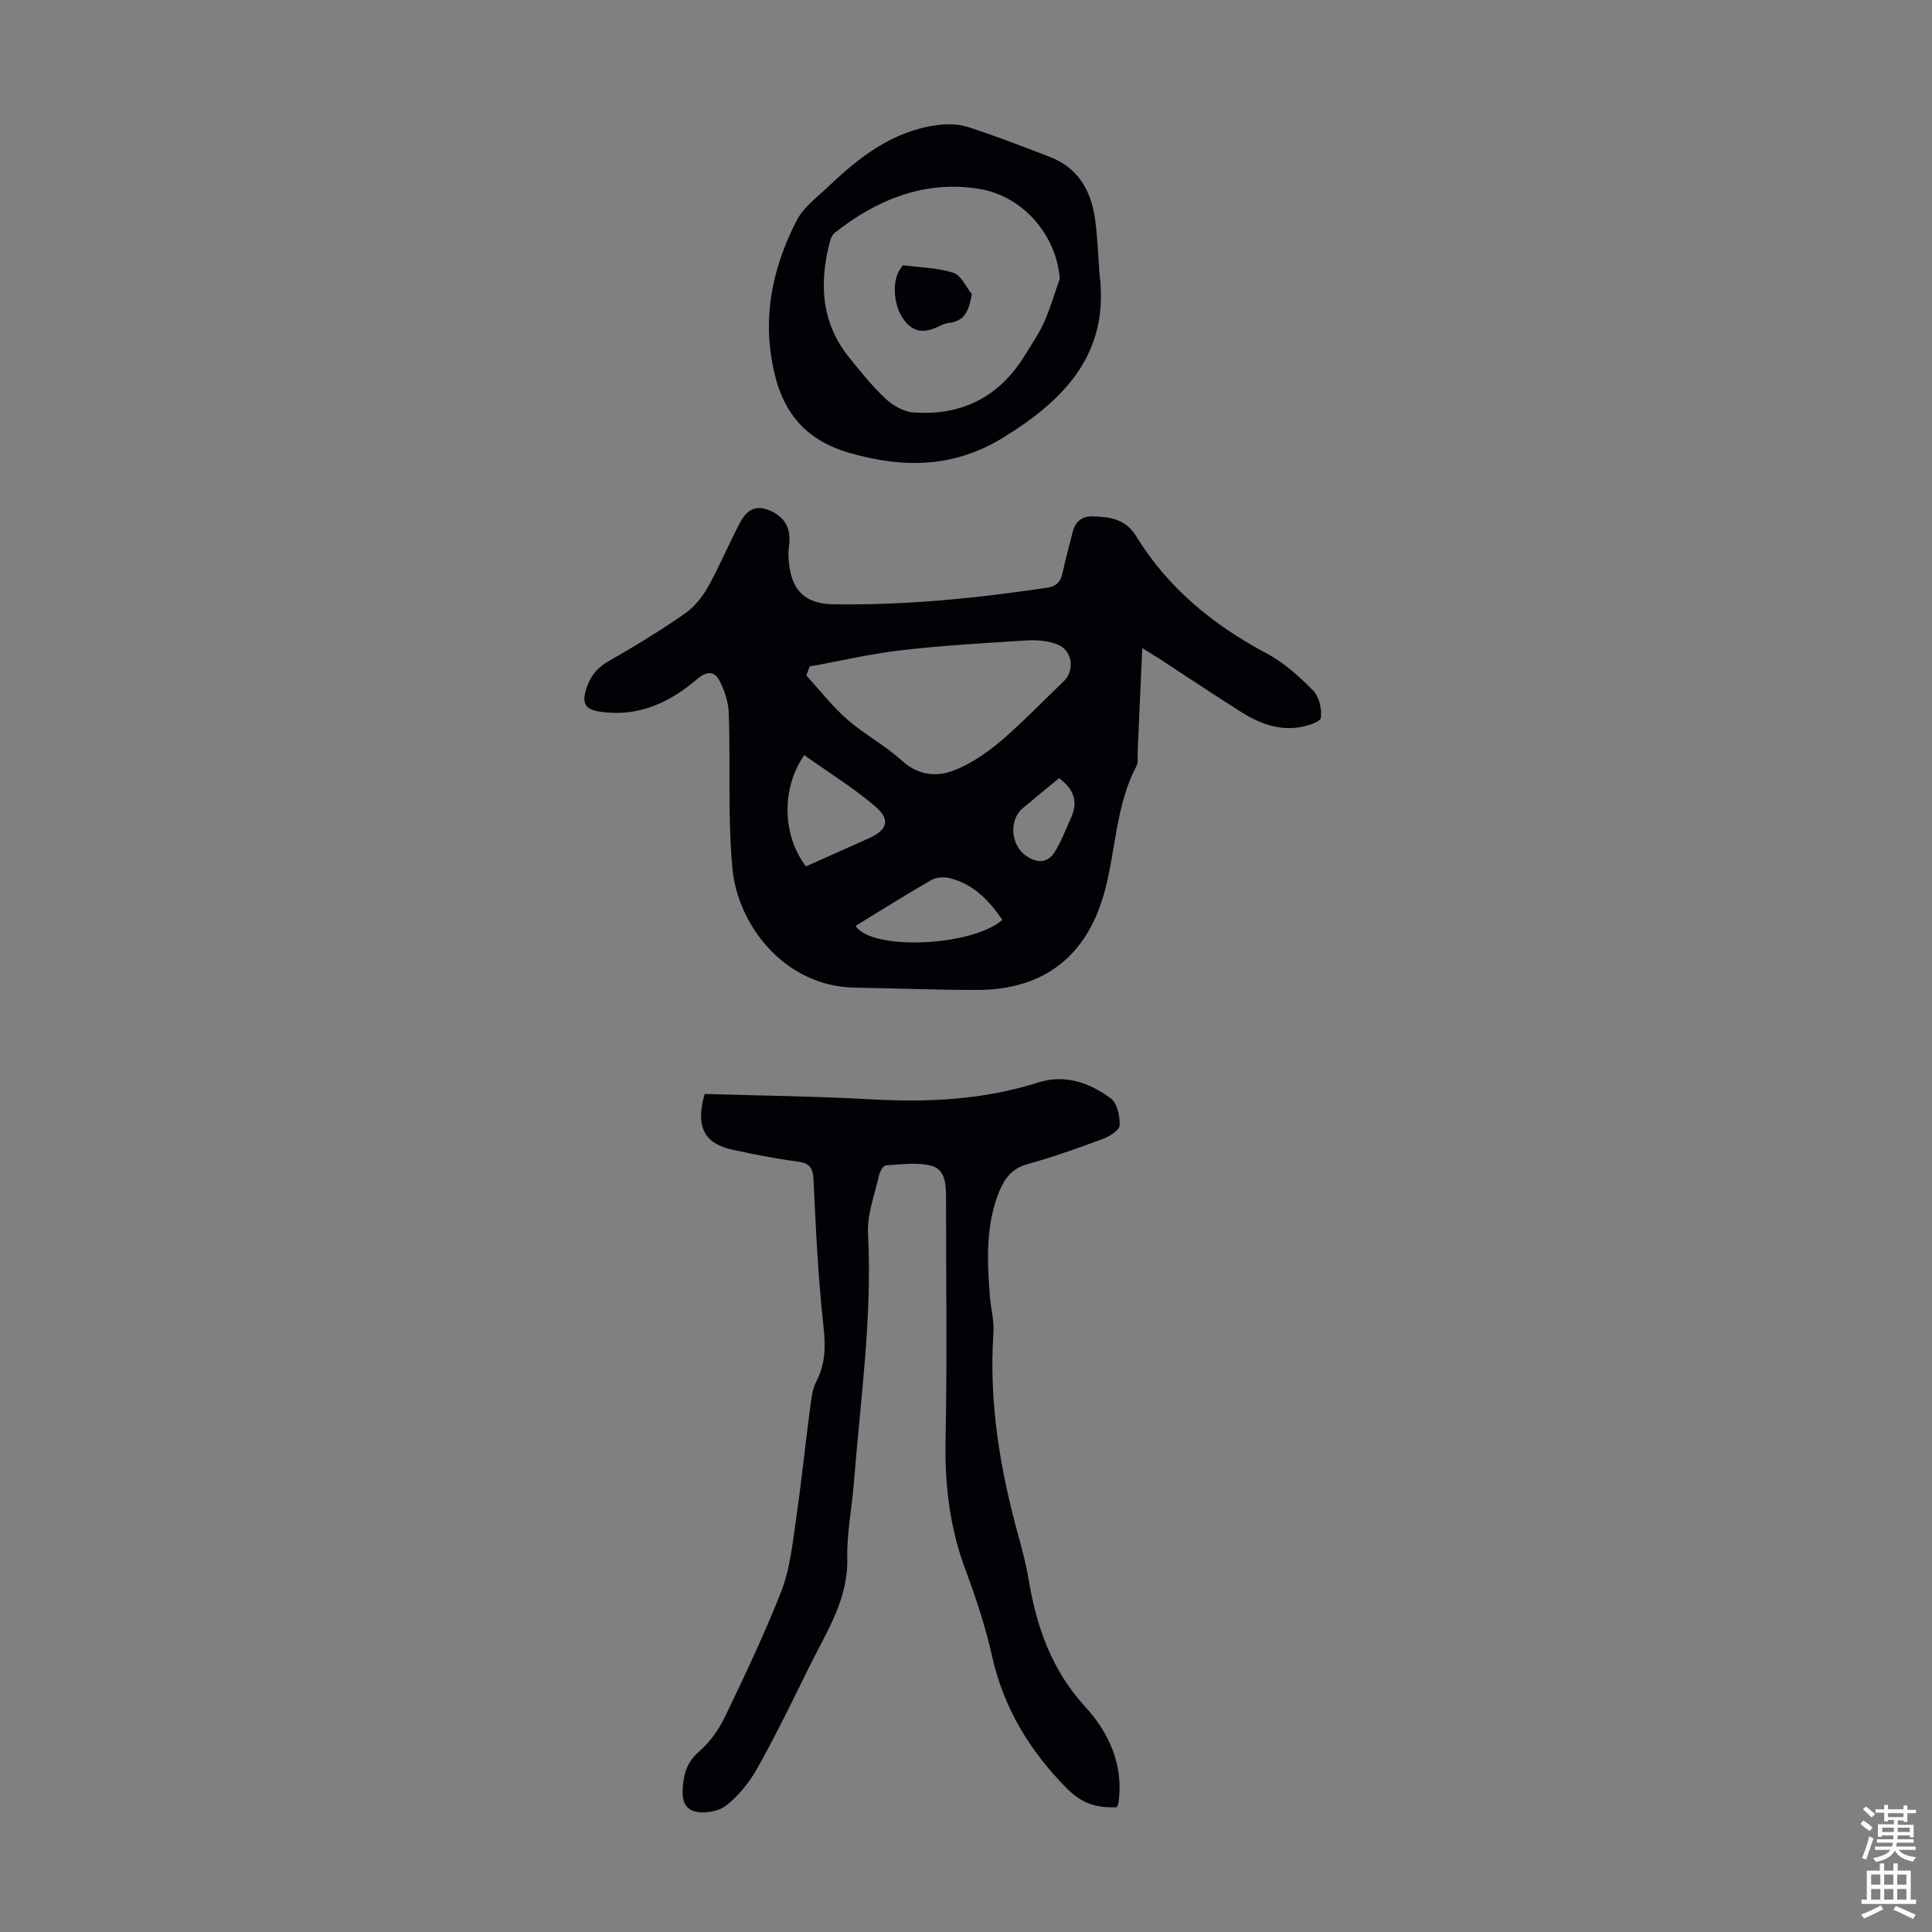 <svg enable-background="new 0 0 400 400" viewBox="0 0 400 400" xmlns="http://www.w3.org/2000/svg"><rect x="0" y="0" width="400" height="400" fill="#808080" stroke="none"/><g fill="#010106"><path d="m236.49 134.18c-.34 7.61-.64 14.52-.95 21.43-.05 1 .18 2.17-.25 2.98-4.16 7.91-4.26 16.83-6.39 25.24-3.5 13.82-12.46 21.14-26.72 21.13-8.39 0-16.77-.34-25.16-.48-14.94-.26-24.34-13.36-25.38-24.65-.98-10.64-.39-21.42-.75-32.13-.08-2.39-.92-4.94-2.08-7.04-.94-1.7-2.58-1.7-4.42-.11-5.78 4.96-12.36 8.01-20.27 6.78-2.99-.46-3.67-1.77-2.76-4.66.8-2.57 2.2-4.39 4.63-5.77 5.34-3.04 10.6-6.26 15.65-9.75 1.98-1.37 3.71-3.43 4.9-5.55 2.45-4.36 4.36-9.02 6.7-13.45 1.22-2.31 3.05-3.77 6.04-2.5 2.82 1.2 4.25 3.16 4.17 6.2-.03 1.12-.27 2.24-.21 3.35.26 4.94 1.68 9.77 9.14 9.9 14.93.27 29.7-1.23 44.43-3.42 2.01-.3 2.82-1.32 3.21-3.16.61-2.84 1.36-5.65 2.1-8.46.55-2.1 1.91-3.21 4.15-3.15 3.56.09 6.81.6 8.94 4.07 6.59 10.76 15.95 18.41 27.03 24.3 3.58 1.9 6.77 4.78 9.64 7.7 1.25 1.27 1.82 3.83 1.58 5.65-.12.86-2.85 1.69-4.48 1.95-4.42.69-8.41-.89-12.06-3.2-5.77-3.64-11.43-7.45-17.14-11.17-.91-.58-1.85-1.13-3.29-2.03zm-68.85 3.8c-.23.62-.47 1.25-.7 1.87 2.8 3.06 5.37 6.4 8.48 9.11 3.52 3.08 7.78 5.33 11.24 8.47 3.5 3.18 7.35 3.52 11.16 1.96 3.42-1.4 6.64-3.62 9.47-6.04 4.5-3.84 8.6-8.16 12.89-12.24 2.4-2.28 1.91-6.43-1.26-7.69-1.88-.75-4.14-.95-6.19-.83-8.7.53-17.42 1.03-26.08 2.03-6.39.73-12.68 2.22-19.01 3.36zm-1.14 18.36c-4.84 7.02-4.47 16.68.36 23.04 4.34-1.94 8.7-3.89 13.07-5.84 3.79-1.7 4.5-3.84 1.28-6.59-4.59-3.9-9.78-7.11-14.71-10.61zm10.63 35.36c3.4 5.21 24.18 4.23 30.4-1.25-2.76-4.03-6.03-7.46-10.97-8.66-1.17-.28-2.75-.16-3.77.42-5.2 3-10.28 6.2-15.66 9.49zm42.14-30.59c-2.58 2.13-5.06 4.16-7.52 6.22-2.93 2.46-2.51 7.74.78 9.93 2.17 1.43 4.36 1.5 5.81-.82 1.39-2.23 2.32-4.75 3.42-7.16 1.46-3.2.67-5.82-2.49-8.17z"/><path d="m145.89 226.49c11.53.35 23.05.48 34.53 1.12 11.72.66 23.24.09 34.49-3.48 5.64-1.79 10.66.05 15.06 3.27 1.33.97 1.92 3.69 1.84 5.57-.04 1.01-2.07 2.31-3.45 2.82-5.13 1.91-10.3 3.75-15.57 5.21-3.07.85-4.66 2.73-5.8 5.43-2.97 7.07-2.61 14.44-2.06 21.82.19 2.56.92 5.14.75 7.66-.97 14.36 1.36 28.28 5.16 42.05.83 3.01 1.63 6.06 2.14 9.14 1.64 9.81 4.76 18.7 11.76 26.34 4.82 5.26 7.92 11.95 6.85 19.67-.04.31-.18.62-.31 1.05-4.02.2-7.17-.63-10.35-3.84-7.77-7.84-13.13-16.67-15.55-27.5-1.36-6.09-3.35-12.07-5.53-17.93-3.26-8.74-4.27-17.64-4.08-26.94.34-16.56.09-33.13.1-49.7 0-2.77-.03-6.05-2.95-6.86-2.96-.82-6.32-.3-9.5-.12-.53.03-1.26 1.27-1.43 2.06-.89 4.01-2.49 8.09-2.28 12.07.9 17.32-1.57 34.4-2.92 51.56-.41 5.24-1.48 10.48-1.37 15.7.18 8.48-4.25 15.12-7.74 22.17-3.51 7.11-6.96 14.26-10.83 21.17-1.65 2.96-3.93 5.82-6.59 7.87-1.63 1.26-4.82 1.75-6.76 1.05-2.57-.93-2.32-3.96-1.94-6.5.36-2.38 1.29-4.16 3.26-5.86 2.2-1.9 4.03-4.52 5.3-7.16 4.11-8.55 8.19-17.14 11.65-25.97 1.71-4.38 2.24-9.27 2.92-13.98 1.16-7.97 1.99-15.98 3.04-23.97.24-1.87.46-3.87 1.3-5.5 1.95-3.77 1.9-7.46 1.44-11.62-1.1-9.99-1.57-20.06-2.04-30.11-.12-2.54-.85-3.46-3.36-3.78-4.43-.56-8.83-1.45-13.2-2.38-6.01-1.25-7.94-4.73-5.98-11.6z"/><path d="m227.64 56.7c2.13 16.49-7.25 26.09-19.91 33.88-10.14 6.24-20.47 6.44-31.81 3.2-10.97-3.14-14.98-10.66-16.35-20.65-1.34-9.72.98-18.94 5.39-27.51 1.41-2.75 4.25-4.81 6.58-7.03 6.38-6.09 13.26-11.41 22.34-12.67 2.13-.3 4.51-.27 6.53.38 5.72 1.84 11.34 4.02 16.96 6.19 5.85 2.26 8.53 6.98 9.35 12.87.52 3.75.63 7.56.92 11.34zm-8.23 1.01c-.6-8.71-7.36-17.12-16.77-18.62-11.18-1.79-21.07 2.2-29.82 9.11-.48.38-.81 1.08-.97 1.7-2.28 8.63-1.9 16.86 3.97 24.13 2.38 2.95 4.78 5.95 7.54 8.53 1.51 1.41 3.74 2.68 5.73 2.83 9.95.74 17.75-3.15 23.04-11.74 1.41-2.28 2.95-4.52 4.05-6.95 1.29-2.9 2.17-5.98 3.23-8.99z"/><path d="m201.21 60.89c-.6 3.41-1.44 5.57-4.71 5.96-.65.08-1.32.31-1.91.61-3.2 1.65-5.8 1.52-7.89-1.92-1.78-2.94-2.03-7.7-.11-10.14.13-.17.3-.48.42-.47 3.49.44 7.1.51 10.4 1.56 1.58.51 2.55 2.88 3.8 4.4z"/></g><path d="m385.2 377.6.6-.7c.6.4 1.3.9 1.9 1.5l-.6.7c-.8-.5-1.4-1-1.9-1.5zm.3 7.1c.6-1.4 1.1-2.9 1.5-4.5.3.1.6.3.9.4-.5 1.4-1 2.9-1.5 4.4zm.2-10.1.6-.6c.7.5 1.3 1.1 1.9 1.6l-.7.7c-.6-.6-1.2-1.2-1.8-1.7zm8.4-.8h.8v.9h1.8v.7h-1.8v1.8h-.8v-.3h-1.2v.9h3.3v2.6h-.8v-.4h-2.5c0 .3 0 .6-.1.8h3.4v.7h-3.5c0 .3-.1.6-.1.8h4v.7h-3.5c.7.9 1.9 1.3 3.6 1.5-.2.2-.4.5-.6.9-1.9-.3-3.2-1.1-3.8-2.3-.5 1.1-1.8 2-3.9 2.4-.2-.3-.4-.5-.6-.8 1.9-.4 3.1-.9 3.6-1.7h-3.2v-.7h3.5c.1-.2.1-.5.2-.8h-3.3v-.7h3.4c0-.2 0-.5 0-.8h-2.4v.3h-.8v-2.6h3.3v-.9h-1.2v.3h-.8v-1.8h-1.8v-.7h1.8v-.9h.8v.9h3.2zm-4.4 5.5h2.4c0-.3 0-.6 0-.9h-2.4zm1.2-3.1h3.2v-.8h-3.2zm4.4 2.2h-2.4v.9h2.5v-.9z" fill="#fcfbfa"/><path d="m389.2 385.8h.9v1.5h1.9v-1.5h.9v1.5h2.7v6h1.1v.9h-11.3v-.9h1.1v-6h2.7zm.2 8.7.5.8c-1.2.6-2.5 1.3-4 1.9-.2-.3-.3-.6-.6-.8 1.6-.6 3-1.3 4.1-1.9zm-2-4.3h1.9v-2.1h-1.9zm0 3.1h1.9v-2.2h-1.9zm2.7-3.1h1.9v-2.1h-1.9zm0 3.1h1.9v-2.2h-1.9zm2.4 1.3c1.4.6 2.7 1.2 4.1 1.8l-.5.9c-1.5-.7-2.8-1.4-4.1-1.9zm2.2-6.5h-1.9v2.1h1.9zm-1.9 5.2h1.9v-2.2h-1.9z" fill="#fcfbfa"/></svg>